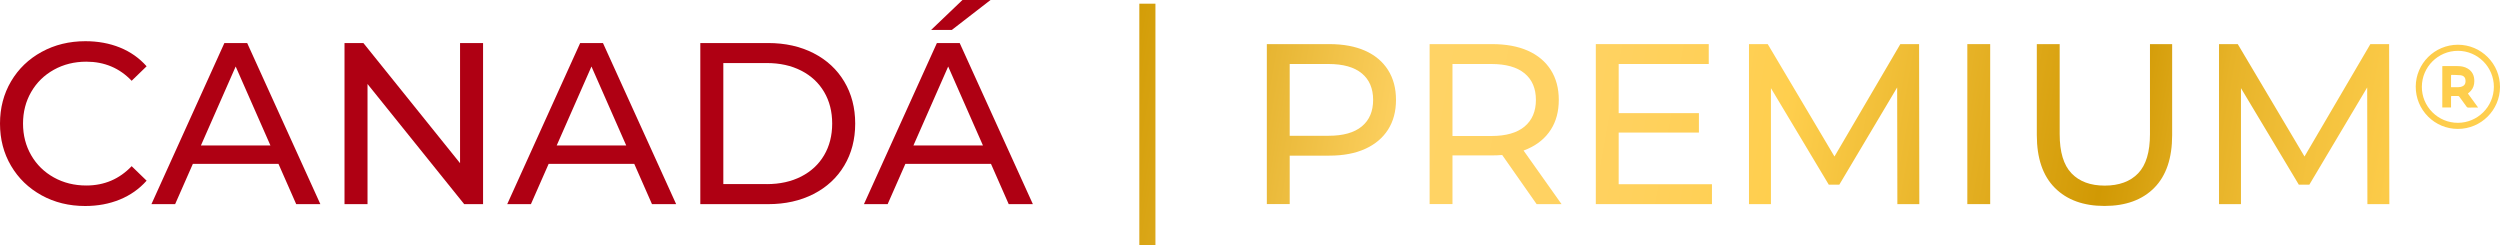 <?xml version="1.0" encoding="UTF-8"?><svg id="Capa_2" xmlns="http://www.w3.org/2000/svg" xmlns:xlink="http://www.w3.org/1999/xlink" viewBox="0 0 2000 196.08"><defs><linearGradient id="Degradado_sin_nombre_127" x1="894" y1="72.62" x2="1955.06" y2="263.13" gradientUnits="userSpaceOnUse"><stop offset="0" stop-color="#d29c05"/><stop offset=".09" stop-color="#e3b12b"/><stop offset=".22" stop-color="#ffd365"/><stop offset=".34" stop-color="#ffd262"/><stop offset=".43" stop-color="#ffd058"/><stop offset=".49" stop-color="#ffcf4e"/><stop offset=".73" stop-color="#d19904"/><stop offset=".75" stop-color="#d59e0b"/><stop offset=".81" stop-color="#e7b328"/><stop offset=".88" stop-color="#f4c23d"/><stop offset=".94" stop-color="#fccb49"/><stop offset="1" stop-color="#ffcf4e"/></linearGradient><linearGradient id="Degradado_sin_nombre_127-2" x1="898.07" y1="49.97" x2="1959.12" y2="240.48" xlink:href="#Degradado_sin_nombre_127"/><linearGradient id="Degradado_sin_nombre_127-3" x1="902.72" y1="24.05" x2="1963.78" y2="214.55" xlink:href="#Degradado_sin_nombre_127"/><linearGradient id="Degradado_sin_nombre_127-4" x1="907.26" y1="-1.24" x2="1968.32" y2="189.26" xlink:href="#Degradado_sin_nombre_127"/><linearGradient id="Degradado_sin_nombre_127-5" x1="910.88" y1="-21.38" x2="1971.94" y2="169.12" xlink:href="#Degradado_sin_nombre_127"/><linearGradient id="Degradado_sin_nombre_127-6" x1="914.63" y1="-42.27" x2="1975.69" y2="148.23" xlink:href="#Degradado_sin_nombre_127"/><linearGradient id="Degradado_sin_nombre_127-7" x1="919" y1="-66.65" x2="1980.06" y2="123.85" xlink:href="#Degradado_sin_nombre_127"/><linearGradient id="Degradado_sin_nombre_127-8" x1="928.03" y1="-116.95" x2="1989.09" y2="73.55" xlink:href="#Degradado_sin_nombre_127"/><linearGradient id="Degradado_sin_nombre_127-9" x1="927.87" y1="-116.03" x2="1988.93" y2="74.47" xlink:href="#Degradado_sin_nombre_127"/><linearGradient id="Degradado_sin_nombre_127-10" x1="890.07" y1="94.52" x2="1951.13" y2="285.02" xlink:href="#Degradado_sin_nombre_127"/></defs><g id="Capa_1-2"><g id="logo-h-03"><g><g><path d="M1013.47,163.29V35.29h49.93c11.22,0,20.79,1.77,28.71,5.3,7.93,3.54,14.02,8.66,18.29,15.36,4.27,6.71,6.4,14.69,6.4,23.95s-2.14,17.22-6.4,23.86c-4.27,6.65-10.36,11.76-18.29,15.36-7.93,3.6-17.5,5.39-28.71,5.39h-39.87l8.23-8.59v47.36h-18.29Zm18.29-45.53l-8.23-9.14h39.32c11.71,0,20.58-2.5,26.61-7.5,6.04-5,9.05-12.07,9.05-21.21s-3.02-16.21-9.05-21.21c-6.04-5-14.91-7.5-26.61-7.5h-39.32l8.23-9.14V117.76Z" fill="url(#Degradado_sin_nombre_127)"/><path d="M1143.69,163.29V35.29h49.93c11.22,0,20.79,1.77,28.72,5.3,7.92,3.54,14.02,8.66,18.29,15.36,4.27,6.71,6.4,14.69,6.4,23.95s-2.13,17.22-6.4,23.86c-4.27,6.65-10.37,11.73-18.29,15.27-7.93,3.54-17.5,5.3-28.72,5.3h-39.87l8.23-8.41v47.36h-18.29Zm18.29-45.53l-8.23-8.96h39.32c11.71,0,20.58-2.53,26.61-7.59,6.04-5.06,9.05-12.16,9.05-21.3s-3.02-16.21-9.05-21.21c-6.04-5-14.91-7.5-26.61-7.5h-39.32l8.23-9.14V117.76Zm67.31,45.53l-32.55-46.45h19.57l32.92,46.45h-19.94Z" fill="url(#Degradado_sin_nombre_127-2)"/><path d="M1294.94,147.38h74.62v15.91h-92.91V35.29h90.35v15.91h-72.06v96.18Zm-1.65-56.87h65.84v15.54h-65.84v-15.54Z" fill="url(#Degradado_sin_nombre_127-3)"/><path d="M1399.19,163.29V35.29h15l57.43,96.73h-8.05l56.7-96.73h15l.18,128h-17.56l-.18-100.39h4.21l-50.48,84.85h-8.41l-50.85-84.85h4.57v100.39h-17.56Z" fill="url(#Degradado_sin_nombre_127-4)"/><path d="M1573.86,163.29V35.29h18.29V163.29h-18.29Z" fill="url(#Degradado_sin_nombre_127-5)"/><path d="M1683.59,164.76c-16.83,0-30.06-4.81-39.69-14.45-9.63-9.63-14.45-23.71-14.45-42.24V35.29h18.29V107.34c0,14.26,3.14,24.69,9.42,31.27,6.28,6.58,15.15,9.88,26.61,9.88s20.51-3.29,26.79-9.88c6.28-6.58,9.42-17.01,9.42-31.27V35.29h17.74V108.07c0,18.53-4.79,32.61-14.36,42.24-9.57,9.63-22.83,14.45-39.78,14.45Z" fill="url(#Degradado_sin_nombre_127-6)"/><path d="M1775.22,163.29V35.29h15l57.43,96.73h-8.05l56.7-96.73h15l.18,128h-17.56l-.18-100.39h4.21l-50.48,84.85h-8.41l-50.85-84.85h4.57v100.39h-17.56Z" fill="url(#Degradado_sin_nombre_127-7)"/></g><g><path d="M1966.28,103.13c-9.02,0-17.49-3.53-23.85-9.91-6.36-6.38-9.86-14.86-9.84-23.88,.04-18.5,15.16-33.55,33.73-33.55,9.05,.01,17.5,3.54,23.85,9.93,6.36,6.39,9.85,14.86,9.83,23.86-.04,18.5-15.15,33.55-33.68,33.55h-.04Zm0-62.47c-15.82,0-28.74,12.9-28.8,28.76-.03,7.67,2.95,14.89,8.39,20.35,5.45,5.47,12.7,8.48,20.41,8.48,15.83,0,28.76-12.92,28.82-28.8-.02-15.85-12.92-28.77-28.77-28.8h-.06Z" fill="url(#Degradado_sin_nombre_127-8)"/><path d="M1953.84,85.99V52.92c.25-.01,.5-.04,.75-.04,3.81,0,7.63,0,11.44,0,2.83,0,5.57,.46,8.04,1.92,3.85,2.27,5.42,5.8,5.38,10.14-.02,2.88-.8,5.52-2.75,7.71-.69,.77-1.52,1.42-2.37,2.2,2.66,3.65,5.36,7.36,8.13,11.15-.35,.02-.57,.05-.8,.05-2.38,0-4.77-.02-7.15,.01-.55,0-.87-.18-1.18-.61-1.95-2.71-3.93-5.39-5.88-8.1-.29-.41-.6-.58-1.12-.57-1.62,.04-3.24,.03-4.86,0-.5,0-.66,.15-.65,.65,.02,2.57,0,5.15,0,7.72v.82h-6.99Zm6.99-16.25c2.04,0,3.97,.01,5.89,0,.52,0,1.05-.06,1.56-.16,3.63-.7,4.54-3.06,4.02-6.13-.35-2.03-1.89-3.06-3.78-3.26-2.31-.25-4.66-.18-6.99-.29-.61-.03-.71,.22-.7,.75,.02,2.05,0,4.1,0,6.15v2.95Z" fill="url(#Degradado_sin_nombre_127-9)"/></g></g><rect x="911.47" y="2.95" width="12.88" height="193.13" fill="url(#Degradado_sin_nombre_127-10)"/><g><path d="M33.23,156.22c-10.37-5.71-18.5-13.56-24.39-23.57C2.95,122.65,0,111.39,0,98.87s2.95-23.78,8.84-33.78c5.89-10,14.05-17.86,24.49-23.57,10.43-5.71,22.09-8.56,34.98-8.56,10.06,0,19.27,1.69,27.62,5.06,8.35,3.38,15.47,8.38,21.36,15.01l-11.97,11.6c-9.7-10.19-21.79-15.28-36.27-15.28-9.57,0-18.23,2.15-25.96,6.45-7.73,4.3-13.78,10.22-18.14,17.77-4.36,7.55-6.53,15.99-6.53,25.31s2.18,17.77,6.53,25.32c4.36,7.55,10.4,13.47,18.14,17.77,7.73,4.3,16.38,6.44,25.96,6.44,14.36,0,26.45-5.15,36.27-15.46l11.97,11.6c-5.89,6.63-13.04,11.66-21.45,15.1-8.41,3.44-17.65,5.16-27.71,5.16-12.89,0-24.52-2.85-34.89-8.56Z" fill="#af0013"/><path d="M222.78,131.09h-68.49l-14.18,32.22h-18.96L179.51,34.43h18.23l58.55,128.88h-19.33l-14.18-32.22Zm-6.44-14.73l-27.8-63.15-27.8,63.15h55.6Z" fill="#af0013"/><path d="M386.45,34.43V163.31h-15.1l-77.33-96.11v96.11h-18.41V34.43h15.1l77.33,96.11V34.43h18.41Z" fill="#af0013"/><path d="M507.41,131.09h-68.49l-14.18,32.22h-18.96l58.36-128.88h18.23l58.55,128.88h-19.33l-14.18-32.22Zm-6.44-14.73l-27.8-63.15-27.8,63.15h55.6Z" fill="#af0013"/><path d="M560.25,34.43h54.31c13.62,0,25.71,2.7,36.27,8.1,10.56,5.4,18.75,12.98,24.58,22.74,5.83,9.76,8.75,20.96,8.75,33.6s-2.92,23.84-8.75,33.6c-5.83,9.76-14.02,17.34-24.58,22.74-10.56,5.4-22.65,8.1-36.27,8.1h-54.31V34.43Zm53.21,112.86c10.43,0,19.61-2.03,27.52-6.08,7.92-4.05,14.02-9.73,18.32-17.03,4.29-7.3,6.45-15.74,6.45-25.32s-2.15-18.01-6.45-25.31c-4.3-7.3-10.4-12.98-18.32-17.03-7.92-4.05-17.09-6.08-27.52-6.08h-34.8v96.84h34.8Z" fill="#af0013"/><path d="M792.79,131.09h-68.49l-14.18,32.22h-18.96l58.36-128.88h18.23l58.55,128.88h-19.33l-14.18-32.22Zm-6.44-14.73l-27.8-63.15-27.8,63.15h55.6ZM769.96,0h22.46l-30.93,23.93h-16.57L769.96,0Z" fill="#af0013"/></g></g></g></svg>